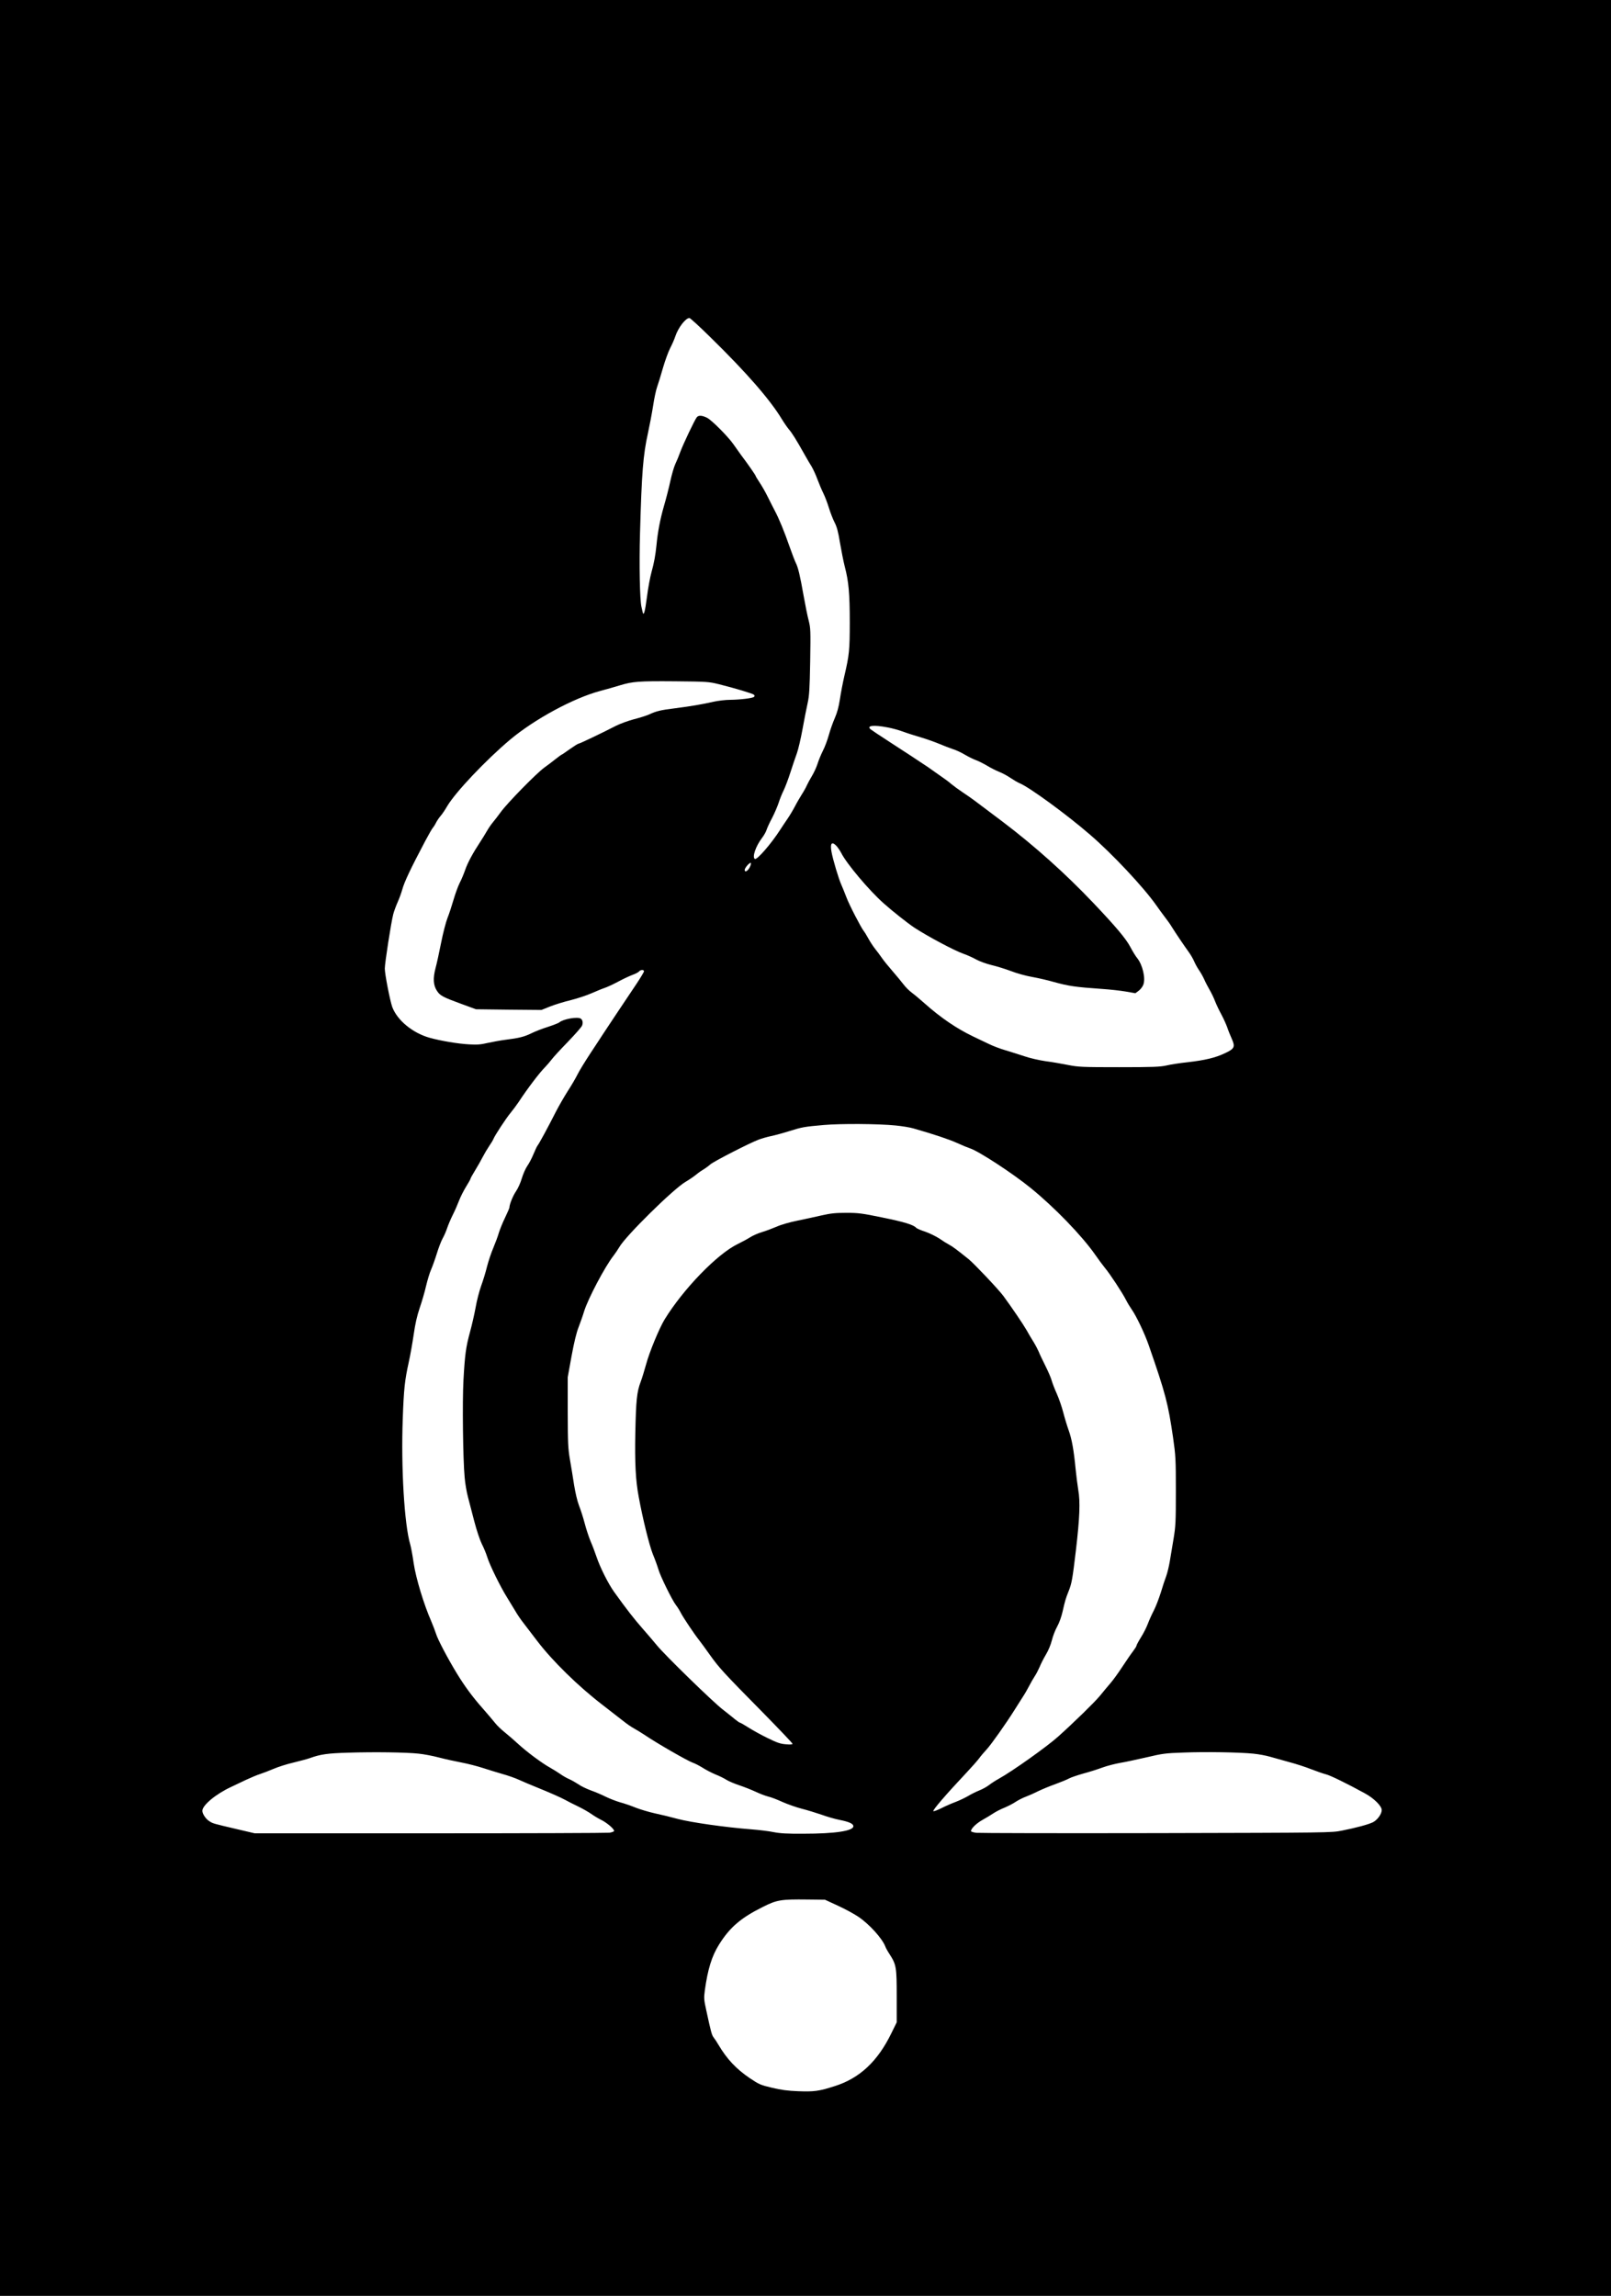 <?xml version="1.0" standalone="no"?>
<!DOCTYPE svg PUBLIC "-//W3C//DTD SVG 20010904//EN"
 "http://www.w3.org/TR/2001/REC-SVG-20010904/DTD/svg10.dtd">
<svg version="1.0" xmlns="http://www.w3.org/2000/svg"
 width="1616pt" height="2303pt" viewBox="0 0 1616 2303"
 preserveAspectRatio="xMidYMid meet">

<g transform="translate(0,2303) scale(0.1,-0.1)"
fill="#000000" stroke="none">
<path d="M0 11515 l0 -11515 8080 0 8080 0 0 11515 0 11515 -8080 0 -8080 0 0
-11515z m7125 8133 c361 -353 599 -626 718 -823 23 -38 56 -85 72 -104 29 -33
72 -101 156 -251 23 -41 55 -96 71 -121 15 -26 42 -83 58 -128 17 -45 43 -107
59 -139 16 -32 41 -98 56 -147 15 -49 41 -115 57 -146 22 -42 36 -92 54 -204
14 -81 35 -188 48 -239 39 -148 50 -270 50 -556 0 -282 -5 -330 -54 -540 -16
-69 -36 -174 -45 -235 -12 -77 -27 -133 -51 -188 -19 -43 -46 -119 -60 -170
-14 -51 -41 -123 -61 -161 -19 -38 -43 -97 -53 -130 -11 -34 -36 -88 -56 -121
-20 -33 -43 -76 -51 -94 -8 -19 -30 -59 -49 -88 -18 -29 -50 -83 -69 -120 -20
-38 -54 -96 -78 -130 -23 -33 -54 -81 -70 -105 -88 -138 -234 -307 -255 -294
-29 17 9 128 70 208 20 26 42 64 48 85 7 21 31 74 55 118 23 44 52 112 65 150
12 39 35 95 50 125 15 30 46 111 68 180 22 69 52 157 66 195 14 39 39 147 56
240 17 94 40 211 51 260 17 77 21 139 26 420 5 312 4 334 -15 410 -12 44 -35
159 -52 255 -35 199 -55 281 -78 325 -8 16 -37 91 -63 165 -51 147 -104 276
-146 355 -15 28 -46 90 -71 140 -24 49 -62 115 -83 146 -21 32 -39 61 -39 65
0 7 -79 121 -148 212 -23 32 -57 80 -76 107 -53 76 -216 240 -263 264 -50 25
-86 27 -103 6 -21 -25 -137 -270 -165 -346 -14 -39 -37 -95 -51 -124 -14 -30
-36 -107 -50 -172 -14 -65 -43 -179 -65 -253 -37 -130 -61 -253 -74 -390 -10
-99 -24 -177 -50 -270 -13 -47 -34 -157 -45 -245 -21 -161 -34 -203 -45 -149
-3 16 -8 38 -11 49 -16 73 -23 417 -14 735 17 611 31 786 80 1007 16 73 39
194 51 270 11 76 30 163 41 193 11 30 37 115 58 189 21 73 54 163 73 200 19
36 42 89 51 117 29 87 103 184 142 184 7 0 102 -86 209 -192z m85 -3481 c157
-39 341 -94 353 -106 7 -7 8 -14 1 -21 -14 -14 -141 -29 -241 -30 -45 0 -120
-9 -165 -19 -107 -25 -231 -46 -388 -66 -145 -18 -186 -28 -257 -61 -29 -13
-99 -35 -155 -49 -56 -15 -136 -44 -178 -65 -139 -72 -366 -180 -377 -180 -6
0 -45 -25 -88 -55 -42 -30 -78 -55 -81 -55 -3 0 -29 -19 -58 -42 -30 -24 -81
-63 -115 -87 -78 -56 -371 -355 -437 -446 -27 -37 -63 -84 -80 -104 -17 -20
-43 -58 -59 -86 -15 -27 -47 -78 -69 -112 -72 -109 -126 -209 -150 -280 -13
-37 -37 -96 -55 -130 -17 -34 -45 -111 -62 -170 -17 -59 -44 -141 -60 -181
-16 -40 -45 -152 -64 -248 -19 -97 -44 -211 -56 -255 -27 -102 -23 -172 14
-228 32 -49 59 -63 247 -132 l145 -53 328 -4 328 -3 87 35 c48 19 142 48 209
64 67 17 161 48 210 70 48 21 106 45 128 52 22 7 81 34 130 60 50 27 115 58
147 70 31 11 62 27 68 35 15 19 50 20 50 2 0 -7 -33 -62 -72 -121 -121 -180
-306 -458 -336 -504 -15 -23 -72 -111 -128 -195 -55 -84 -115 -181 -132 -217
-18 -36 -61 -110 -97 -165 -35 -55 -88 -147 -118 -205 -78 -154 -172 -328
-186 -343 -6 -8 -24 -46 -40 -85 -16 -39 -44 -93 -62 -118 -18 -26 -42 -82
-55 -125 -12 -42 -38 -100 -58 -129 -31 -45 -66 -132 -66 -163 0 -6 -20 -51
-44 -102 -25 -51 -52 -119 -62 -151 -9 -33 -34 -100 -55 -150 -22 -51 -50
-136 -64 -190 -13 -55 -40 -142 -59 -194 -19 -53 -44 -150 -55 -215 -12 -66
-37 -176 -56 -245 -42 -154 -52 -230 -66 -485 -12 -216 -5 -795 12 -976 5 -59
20 -147 33 -195 13 -49 42 -160 64 -246 23 -88 56 -187 75 -225 19 -37 44 -97
55 -133 25 -81 132 -298 199 -405 27 -44 65 -106 84 -138 18 -32 55 -86 82
-120 26 -34 86 -112 133 -174 155 -204 415 -459 662 -648 75 -58 166 -129 202
-157 36 -29 85 -63 110 -76 24 -13 69 -41 100 -61 129 -88 438 -265 490 -283
19 -6 62 -28 96 -49 34 -22 92 -52 130 -68 39 -15 89 -40 112 -55 23 -14 81
-39 130 -55 48 -16 121 -45 162 -64 42 -20 98 -41 125 -48 28 -6 93 -31 145
-55 52 -23 140 -54 195 -68 55 -14 143 -41 195 -59 52 -19 133 -43 180 -52
100 -20 140 -39 140 -64 0 -47 -181 -75 -500 -75 -166 -1 -234 3 -300 16 -47
10 -148 22 -225 28 -258 20 -602 69 -735 104 -69 19 -172 44 -230 56 -58 13
-143 38 -190 56 -46 19 -118 44 -160 55 -41 12 -105 37 -142 55 -37 19 -105
48 -150 64 -46 17 -102 44 -125 61 -24 16 -64 39 -90 51 -27 11 -68 35 -93 53
-25 17 -71 46 -103 64 -80 44 -232 157 -320 238 -39 36 -100 89 -135 117 -34
27 -78 69 -96 93 -19 24 -75 90 -124 146 -101 114 -178 218 -260 352 -89 146
-192 341 -208 396 -9 28 -31 86 -49 128 -73 166 -153 430 -175 578 -11 78 -27
164 -35 191 -59 199 -93 771 -75 1260 11 304 20 384 60 567 16 71 38 198 50
280 15 105 33 185 60 265 22 63 51 163 64 221 14 58 36 132 50 163 14 32 40
104 57 159 17 56 43 125 58 152 16 28 36 75 46 105 10 30 35 90 56 132 22 43
50 108 64 145 14 37 46 100 70 139 25 40 45 76 45 81 0 5 21 42 46 83 25 41
60 102 76 134 17 33 46 82 65 110 19 28 39 60 43 72 14 35 126 206 170 259 23
28 60 77 82 110 87 133 212 298 269 354 19 20 48 54 64 75 16 22 89 101 162
176 72 75 137 148 142 163 11 28 5 57 -13 69 -32 22 -178 -4 -216 -38 -9 -7
-60 -27 -115 -45 -55 -17 -129 -46 -165 -64 -69 -34 -122 -48 -260 -65 -47 -6
-125 -20 -175 -31 -73 -17 -109 -20 -190 -15 -112 6 -282 35 -395 66 -172 48
-328 178 -376 311 -23 67 -74 328 -74 383 0 56 63 462 85 547 8 30 28 84 44
120 16 35 37 93 47 129 20 73 81 203 229 483 35 65 69 126 78 135 8 9 23 33
32 52 10 19 30 49 46 67 15 17 44 60 64 95 82 140 388 463 630 667 245 206
638 419 905 490 63 17 153 42 200 57 127 38 185 43 550 40 321 -3 339 -4 440
-29z m1690 -433 c46 -8 118 -28 161 -44 43 -16 120 -40 171 -55 51 -15 134
-44 183 -64 50 -21 115 -46 145 -56 30 -9 84 -34 120 -56 36 -21 85 -45 110
-54 25 -9 75 -34 112 -56 36 -22 90 -49 120 -61 29 -11 80 -38 112 -60 33 -22
75 -47 95 -55 97 -40 467 -310 701 -512 225 -193 540 -529 668 -711 25 -36 64
-89 86 -118 23 -29 55 -74 71 -101 38 -61 123 -187 168 -249 19 -26 44 -68 55
-94 11 -26 34 -68 51 -92 17 -25 40 -66 51 -91 11 -26 35 -72 53 -103 18 -31
44 -84 56 -117 13 -33 41 -92 63 -132 21 -39 47 -97 58 -127 10 -31 31 -83 46
-116 36 -81 28 -100 -69 -145 -94 -45 -199 -70 -372 -90 -77 -8 -174 -23 -215
-33 -64 -14 -133 -17 -475 -17 -371 0 -408 2 -510 22 -60 12 -162 30 -225 38
-64 9 -160 31 -215 50 -55 18 -140 45 -190 60 -49 14 -126 43 -170 65 -44 21
-114 55 -155 74 -163 78 -326 189 -485 331 -44 39 -102 88 -128 107 -27 20
-65 58 -85 85 -20 26 -69 86 -110 133 -41 47 -88 105 -105 130 -17 25 -47 65
-67 90 -20 25 -51 72 -69 105 -18 33 -39 67 -46 75 -27 33 -147 265 -174 338
-16 42 -39 99 -51 126 -27 59 -85 253 -99 331 -16 87 3 109 51 58 14 -16 35
-47 47 -70 53 -106 280 -376 426 -505 87 -78 243 -201 308 -244 134 -87 395
-227 491 -261 39 -14 98 -40 131 -59 33 -18 100 -42 149 -54 48 -11 136 -38
195 -60 58 -23 156 -50 216 -60 61 -11 157 -33 215 -50 153 -42 215 -51 485
-70 77 -5 184 -17 237 -26 l97 -17 35 26 c19 15 40 43 46 63 22 64 -9 195 -61
261 -17 20 -48 71 -70 113 -44 84 -147 206 -373 444 -280 295 -590 572 -904
810 -303 229 -311 235 -402 296 -45 30 -98 69 -118 86 -20 18 -62 49 -93 70
-31 22 -73 52 -95 67 -21 16 -64 45 -95 65 -31 20 -81 53 -110 73 -30 20 -133
87 -229 149 -96 62 -181 119 -189 126 -39 36 35 44 169 18z m-1380 -1405 c-20
-38 -50 -53 -50 -25 0 20 50 77 61 70 5 -3 0 -23 -11 -45z m1467 -2589 c62 -6
141 -19 175 -29 213 -61 355 -109 438 -146 52 -24 111 -48 130 -54 87 -28 427
-250 608 -397 239 -194 514 -479 645 -666 36 -52 82 -114 102 -138 48 -57 175
-250 209 -318 15 -30 42 -74 60 -100 45 -64 129 -240 170 -359 169 -487 193
-581 243 -923 26 -184 28 -215 28 -535 0 -309 -2 -353 -23 -480 -13 -77 -30
-180 -38 -228 -8 -48 -24 -114 -35 -145 -12 -31 -37 -106 -55 -167 -19 -60
-50 -141 -70 -180 -20 -38 -47 -98 -60 -133 -13 -35 -44 -97 -69 -136 -25 -40
-45 -78 -45 -84 0 -6 -15 -30 -34 -55 -19 -24 -68 -96 -109 -158 -41 -63 -95
-137 -119 -164 -24 -28 -71 -84 -105 -126 -51 -62 -254 -261 -419 -409 -111
-100 -463 -350 -594 -422 -36 -20 -82 -50 -102 -66 -21 -16 -64 -40 -95 -52
-32 -13 -83 -38 -114 -57 -31 -18 -88 -45 -125 -59 -38 -14 -100 -41 -137 -60
-38 -19 -75 -34 -84 -32 -16 3 130 172 337 392 47 50 101 111 120 136 18 25
55 68 80 95 44 48 191 256 274 388 21 34 58 92 81 128 24 36 55 90 70 120 15
30 40 72 54 94 15 22 37 65 50 95 12 30 40 85 62 122 24 39 49 99 60 143 10
42 34 104 53 138 21 37 43 99 55 152 24 107 32 133 60 203 32 79 39 123 73
407 39 332 45 491 24 610 -8 50 -20 142 -26 205 -18 189 -38 304 -70 392 -16
45 -41 127 -55 182 -14 54 -43 138 -64 185 -22 48 -44 107 -51 131 -6 25 -35
92 -64 150 -29 58 -59 121 -66 140 -8 19 -30 62 -50 95 -21 33 -54 89 -74 125
-32 56 -147 226 -231 340 -47 64 -293 324 -347 368 -123 99 -165 130 -198 147
-19 10 -63 37 -97 61 -35 23 -99 54 -142 69 -44 14 -84 32 -91 39 -24 29 -120
59 -338 103 -204 42 -241 47 -362 47 -110 0 -157 -5 -250 -26 -63 -15 -173
-38 -244 -53 -75 -15 -162 -40 -206 -60 -43 -18 -108 -43 -146 -54 -38 -11
-92 -35 -119 -52 -28 -18 -84 -48 -125 -68 -205 -99 -545 -450 -733 -756 -54
-89 -152 -325 -186 -451 -17 -61 -41 -141 -55 -177 -38 -100 -46 -185 -53
-507 -6 -305 3 -482 34 -645 41 -224 106 -484 141 -573 22 -53 47 -122 56
-153 19 -68 138 -310 176 -359 15 -19 37 -54 49 -78 24 -47 137 -216 186 -277
17 -22 65 -87 105 -144 92 -129 136 -178 522 -569 169 -172 308 -318 308 -324
0 -7 -22 -9 -66 -5 -54 4 -88 15 -183 62 -64 31 -151 79 -193 106 -42 27 -81
49 -86 49 -4 0 -26 15 -48 33 -21 18 -77 62 -124 99 -99 76 -579 544 -660 643
-30 37 -97 115 -147 172 -84 96 -156 188 -283 365 -58 81 -141 246 -176 351
-15 45 -42 116 -60 157 -17 41 -44 122 -59 180 -15 58 -41 138 -57 178 -17 45
-36 126 -49 205 -11 73 -30 188 -42 257 -19 112 -21 161 -22 475 l0 350 38
210 c26 141 49 237 72 295 18 47 43 117 54 155 39 127 211 453 296 560 17 22
43 61 58 86 63 111 543 584 664 654 37 22 81 52 98 66 16 14 50 39 75 54 25
15 59 40 77 56 35 30 397 216 485 248 29 11 85 27 123 35 39 8 120 30 180 49
131 41 152 45 348 62 170 15 543 13 724 -5z m-4787 -6301 c52 -5 145 -23 205
-39 61 -16 162 -38 225 -50 63 -12 160 -37 215 -55 55 -18 143 -45 195 -60 52
-14 129 -41 170 -60 41 -19 113 -49 160 -68 148 -60 254 -107 300 -132 25 -14
83 -44 130 -66 47 -23 105 -56 130 -74 25 -18 70 -45 100 -60 57 -28 130 -90
130 -111 0 -6 -21 -14 -46 -18 -26 -3 -837 -6 -1803 -6 l-1756 0 -175 41
c-247 58 -242 57 -278 79 -37 22 -72 75 -72 106 0 56 136 169 290 240 30 14
96 45 145 69 50 23 115 51 145 60 30 10 91 33 135 52 44 19 134 48 200 63 66
16 140 36 165 45 105 38 177 48 385 54 257 8 578 4 705 -10z m8372 0 c53 -5
127 -19 165 -30 37 -11 124 -35 193 -54 69 -18 170 -51 225 -73 55 -21 120
-44 145 -50 43 -10 216 -95 391 -191 92 -50 169 -127 169 -168 0 -39 -43 -99
-88 -122 -45 -22 -169 -56 -312 -84 -104 -21 -124 -21 -1860 -25 -965 -2
-1779 0 -1807 3 -29 4 -53 11 -53 17 0 26 56 80 118 114 37 21 86 50 109 66
24 16 73 41 111 56 37 16 88 42 112 59 25 16 71 40 102 51 32 12 88 37 125 56
38 18 114 50 171 70 57 21 118 46 135 56 18 10 82 32 142 49 61 16 148 44 194
61 46 17 125 37 175 46 50 8 170 34 266 56 161 38 190 42 370 48 227 9 563 3
702 -11z m-4167 -1525 c72 -33 164 -83 205 -111 110 -74 239 -217 270 -297 5
-15 25 -51 45 -81 66 -103 70 -130 70 -420 l0 -261 -53 -108 c-138 -284 -319
-453 -569 -532 -159 -51 -207 -57 -366 -51 -106 4 -173 13 -264 35 -114 27
-128 33 -222 96 -137 93 -229 191 -315 336 -14 25 -35 56 -46 70 -20 25 -28
55 -75 273 -24 108 -25 125 -15 200 29 212 70 345 142 460 108 173 218 268
439 378 142 72 184 78 449 75 l175 -2 130 -60z"/>
</g>
</svg>
